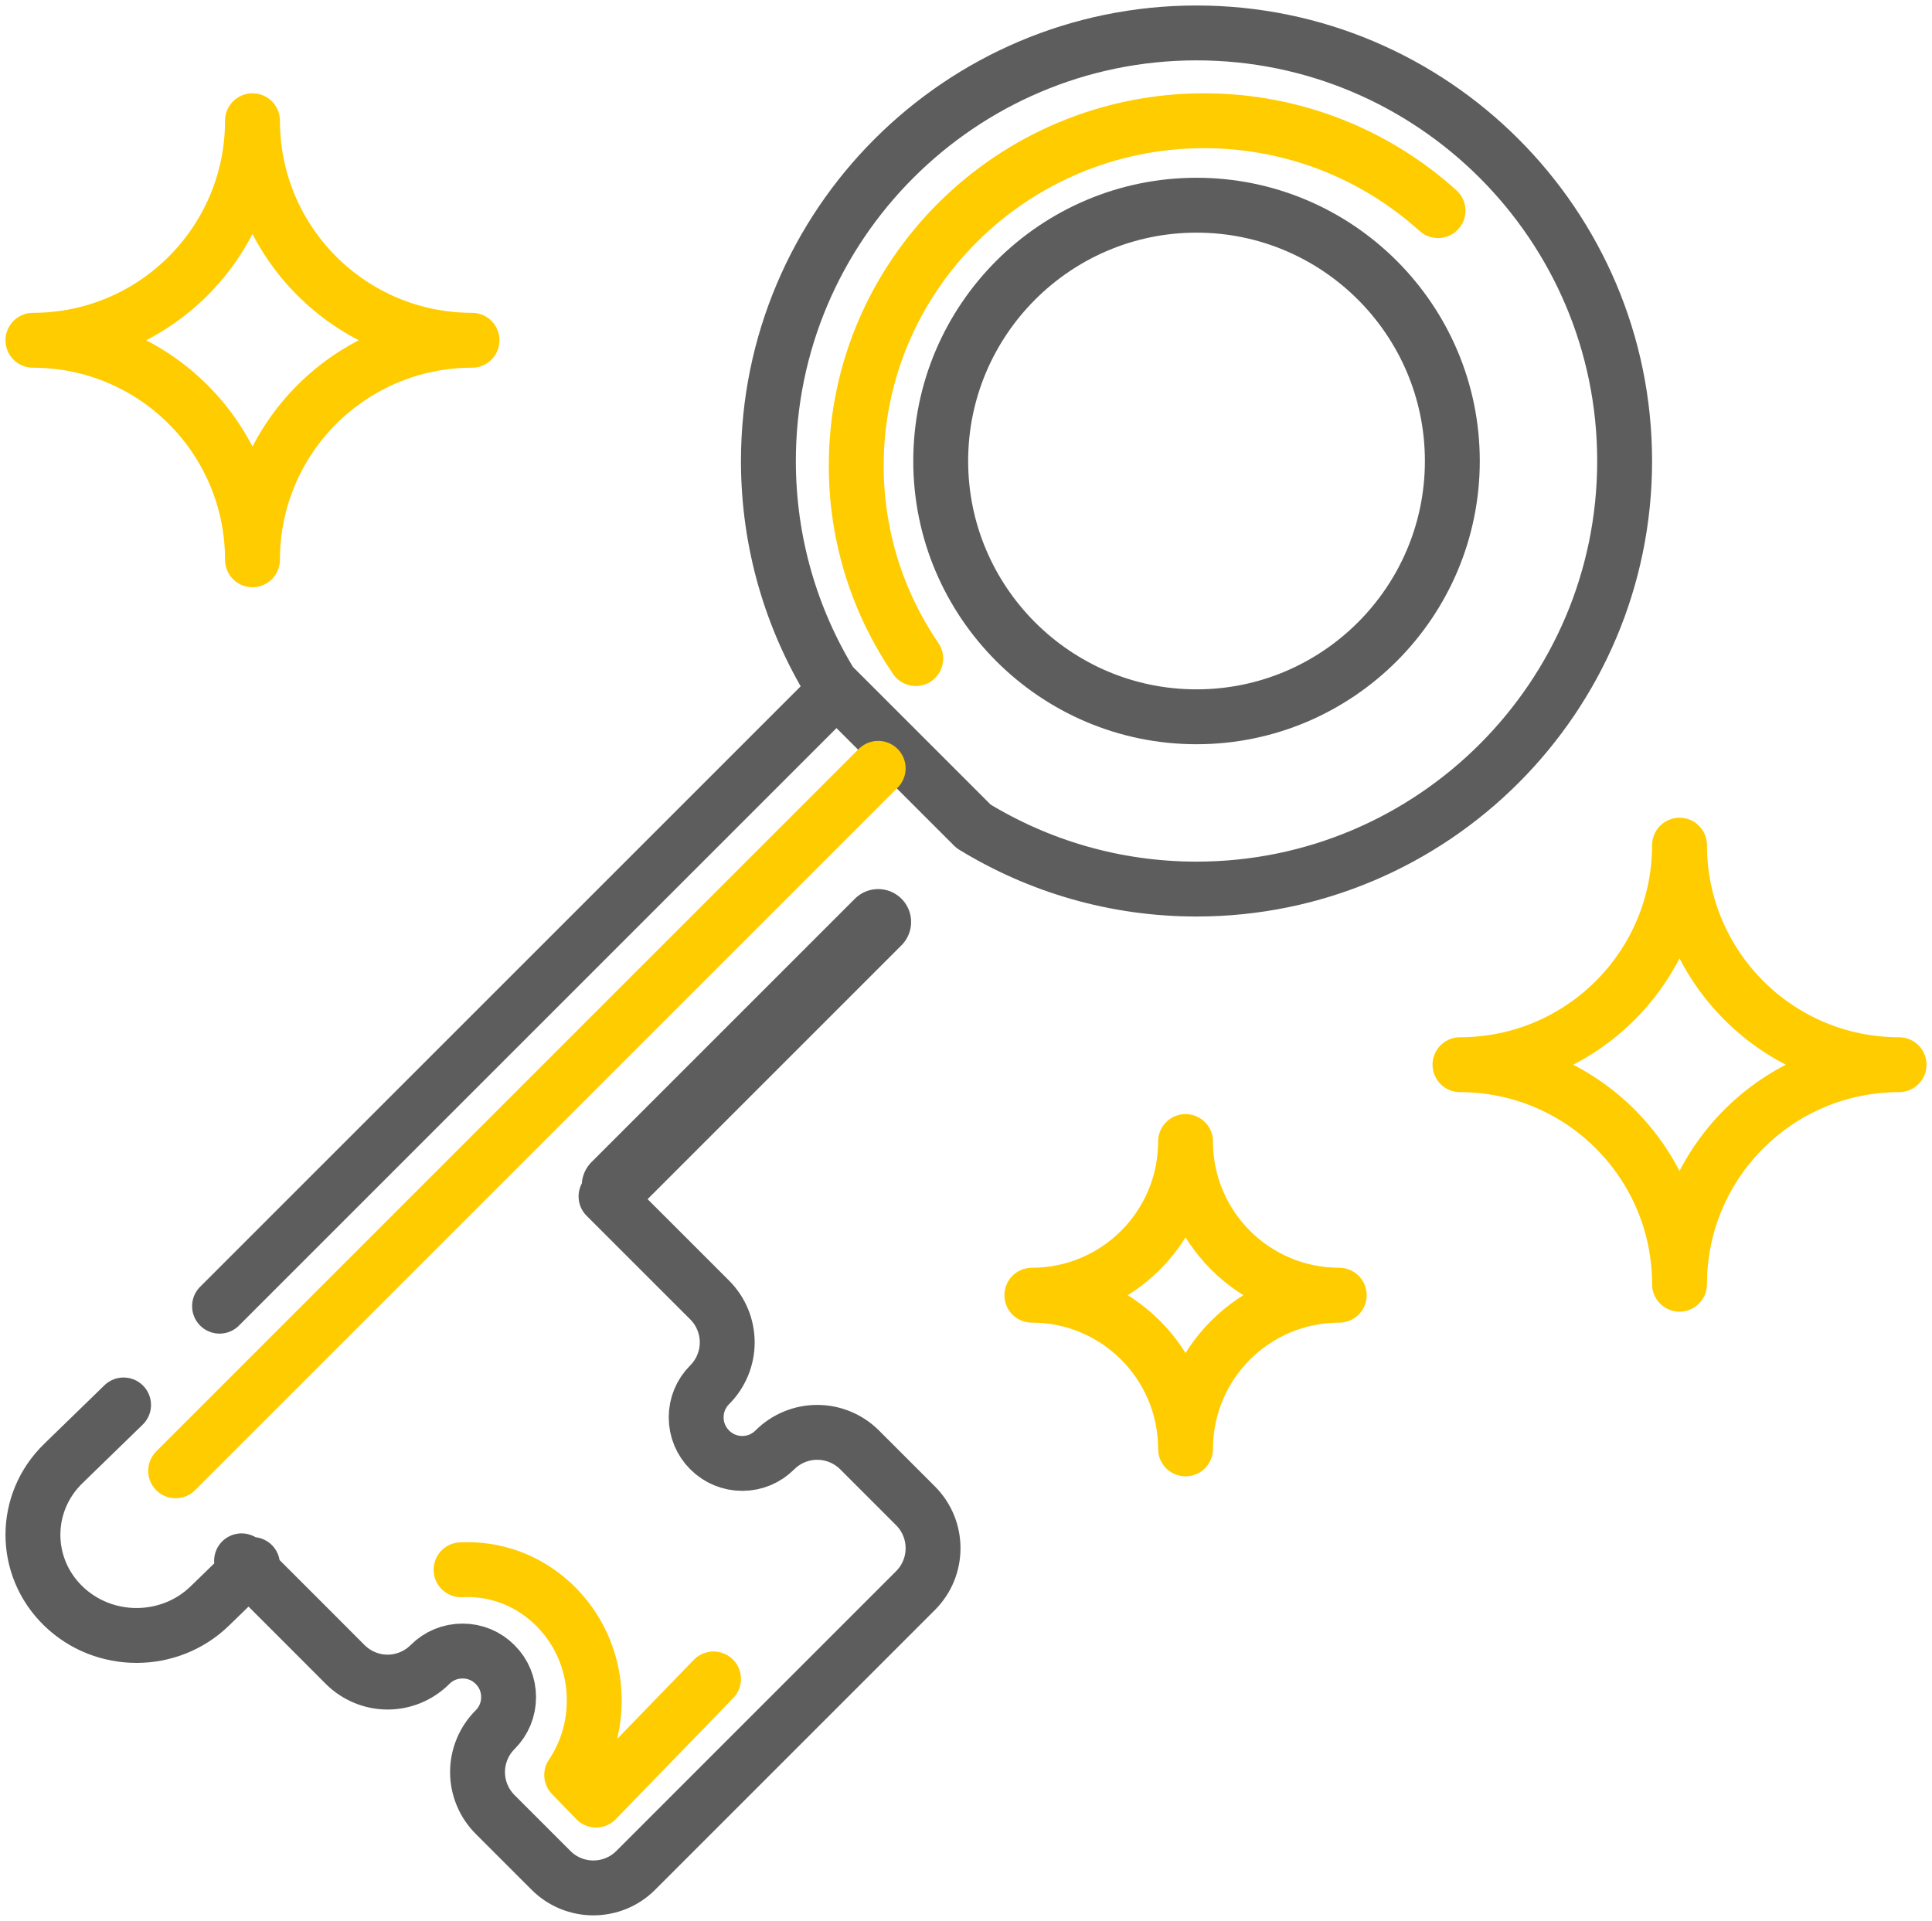 <svg xmlns="http://www.w3.org/2000/svg" width="176" height="175" viewBox="0 0 176 175"><title>Key</title><g fill="none" fill-rule="evenodd" stroke-linecap="round" stroke-linejoin="round"><path d="M109 18.696C96.15 18.696 85.696 29.15 85.696 42c0 12.85 10.453 23.304 23.304 23.304 12.85 0 23.304-10.454 23.304-23.304 0-12.85-10.454-23.304-23.304-23.304zm-33.28 43.62C72.093 56.396 70 49.438 70 42c0-21.504 17.495-39 39-39 21.504 0 39 17.496 39 39s-17.496 39-39 39c-7.437 0-14.395-2.093-20.315-5.72L75.72 62.316z" stroke="#5D5D5D" stroke-width="5"/><path d="M80 84l-24 24" stroke="#5D5D5D" stroke-width="6"/><path d="M20 119l56-56m-53 79.534l-3.888 3.78c-1.843 1.79-4.258 2.686-6.674 2.686-2.415 0-4.83-.896-6.674-2.687-3.685-3.582-3.685-9.39 0-12.974l5.493-5.34m43.95-19l9.443 9.44c1.024 1.024 1.598 2.412 1.598 3.86 0 1.447-.574 2.835-1.598 3.86-.793.792-1.23 1.846-1.23 2.967 0 1.123.437 2.177 1.23 2.97.793.793 1.847 1.23 2.97 1.23 1.12 0 2.174-.437 2.967-1.23 1.025-1.024 2.413-1.6 3.86-1.6s2.836.576 3.86 1.6l5.095 5.095c2.13 2.132 2.13 5.588 0 7.72L57.914 170.4c-1.065 1.067-2.462 1.6-3.86 1.6-1.395 0-2.792-.532-3.858-1.598l-5.095-5.095c-1.02-1.024-1.6-2.412-1.6-3.86 0-1.447.58-2.835 1.6-3.86.798-.792 1.23-1.847 1.23-2.968 0-1.128-.432-2.18-1.23-2.97-.79-.798-1.842-1.23-2.963-1.23-1.122 0-2.176.432-2.97 1.23-1.023 1.02-2.412 1.6-3.86 1.6-1.446 0-2.834-.58-3.86-1.6l-2.932-2.938m0 0l-6.51-6.51" stroke="#5D5D5D" stroke-width="5"/><path d="M43 31c-11.046 0-20-8.954-20-20 0 11.046-8.954 20-20 20 11.046 0 20 8.955 20 20 0-11.045 8.954-20 20-20zm130 66c-11.046 0-20-8.954-20-20 0 11.046-8.954 20-20 20 11.046 0 20 8.955 20 20 0-11.045 8.954-20 20-20zm-51 21c-7.732 0-14-6.267-14-14 0 7.733-6.267 14-14 14 7.733 0 14 6.268 14 14 0-7.732 6.268-14 14-14zm9-98.81c-5.632-5.085-13.114-8.19-21.313-8.19C92.214 11 78 25.1 78 42.433c0 6.5 2 12.55 5.422 17.567M80 70l-64 64m49 18.96L54.3 164l-2.22-2.29c1.335-1.978 2.054-4.327 2.054-6.79 0-3.184-1.202-6.178-3.384-8.428-2.186-2.253-5.087-3.492-8.17-3.492-.195 0-.39.005-.58.014" stroke="#FFCC00" stroke-width="5"/></g></svg>